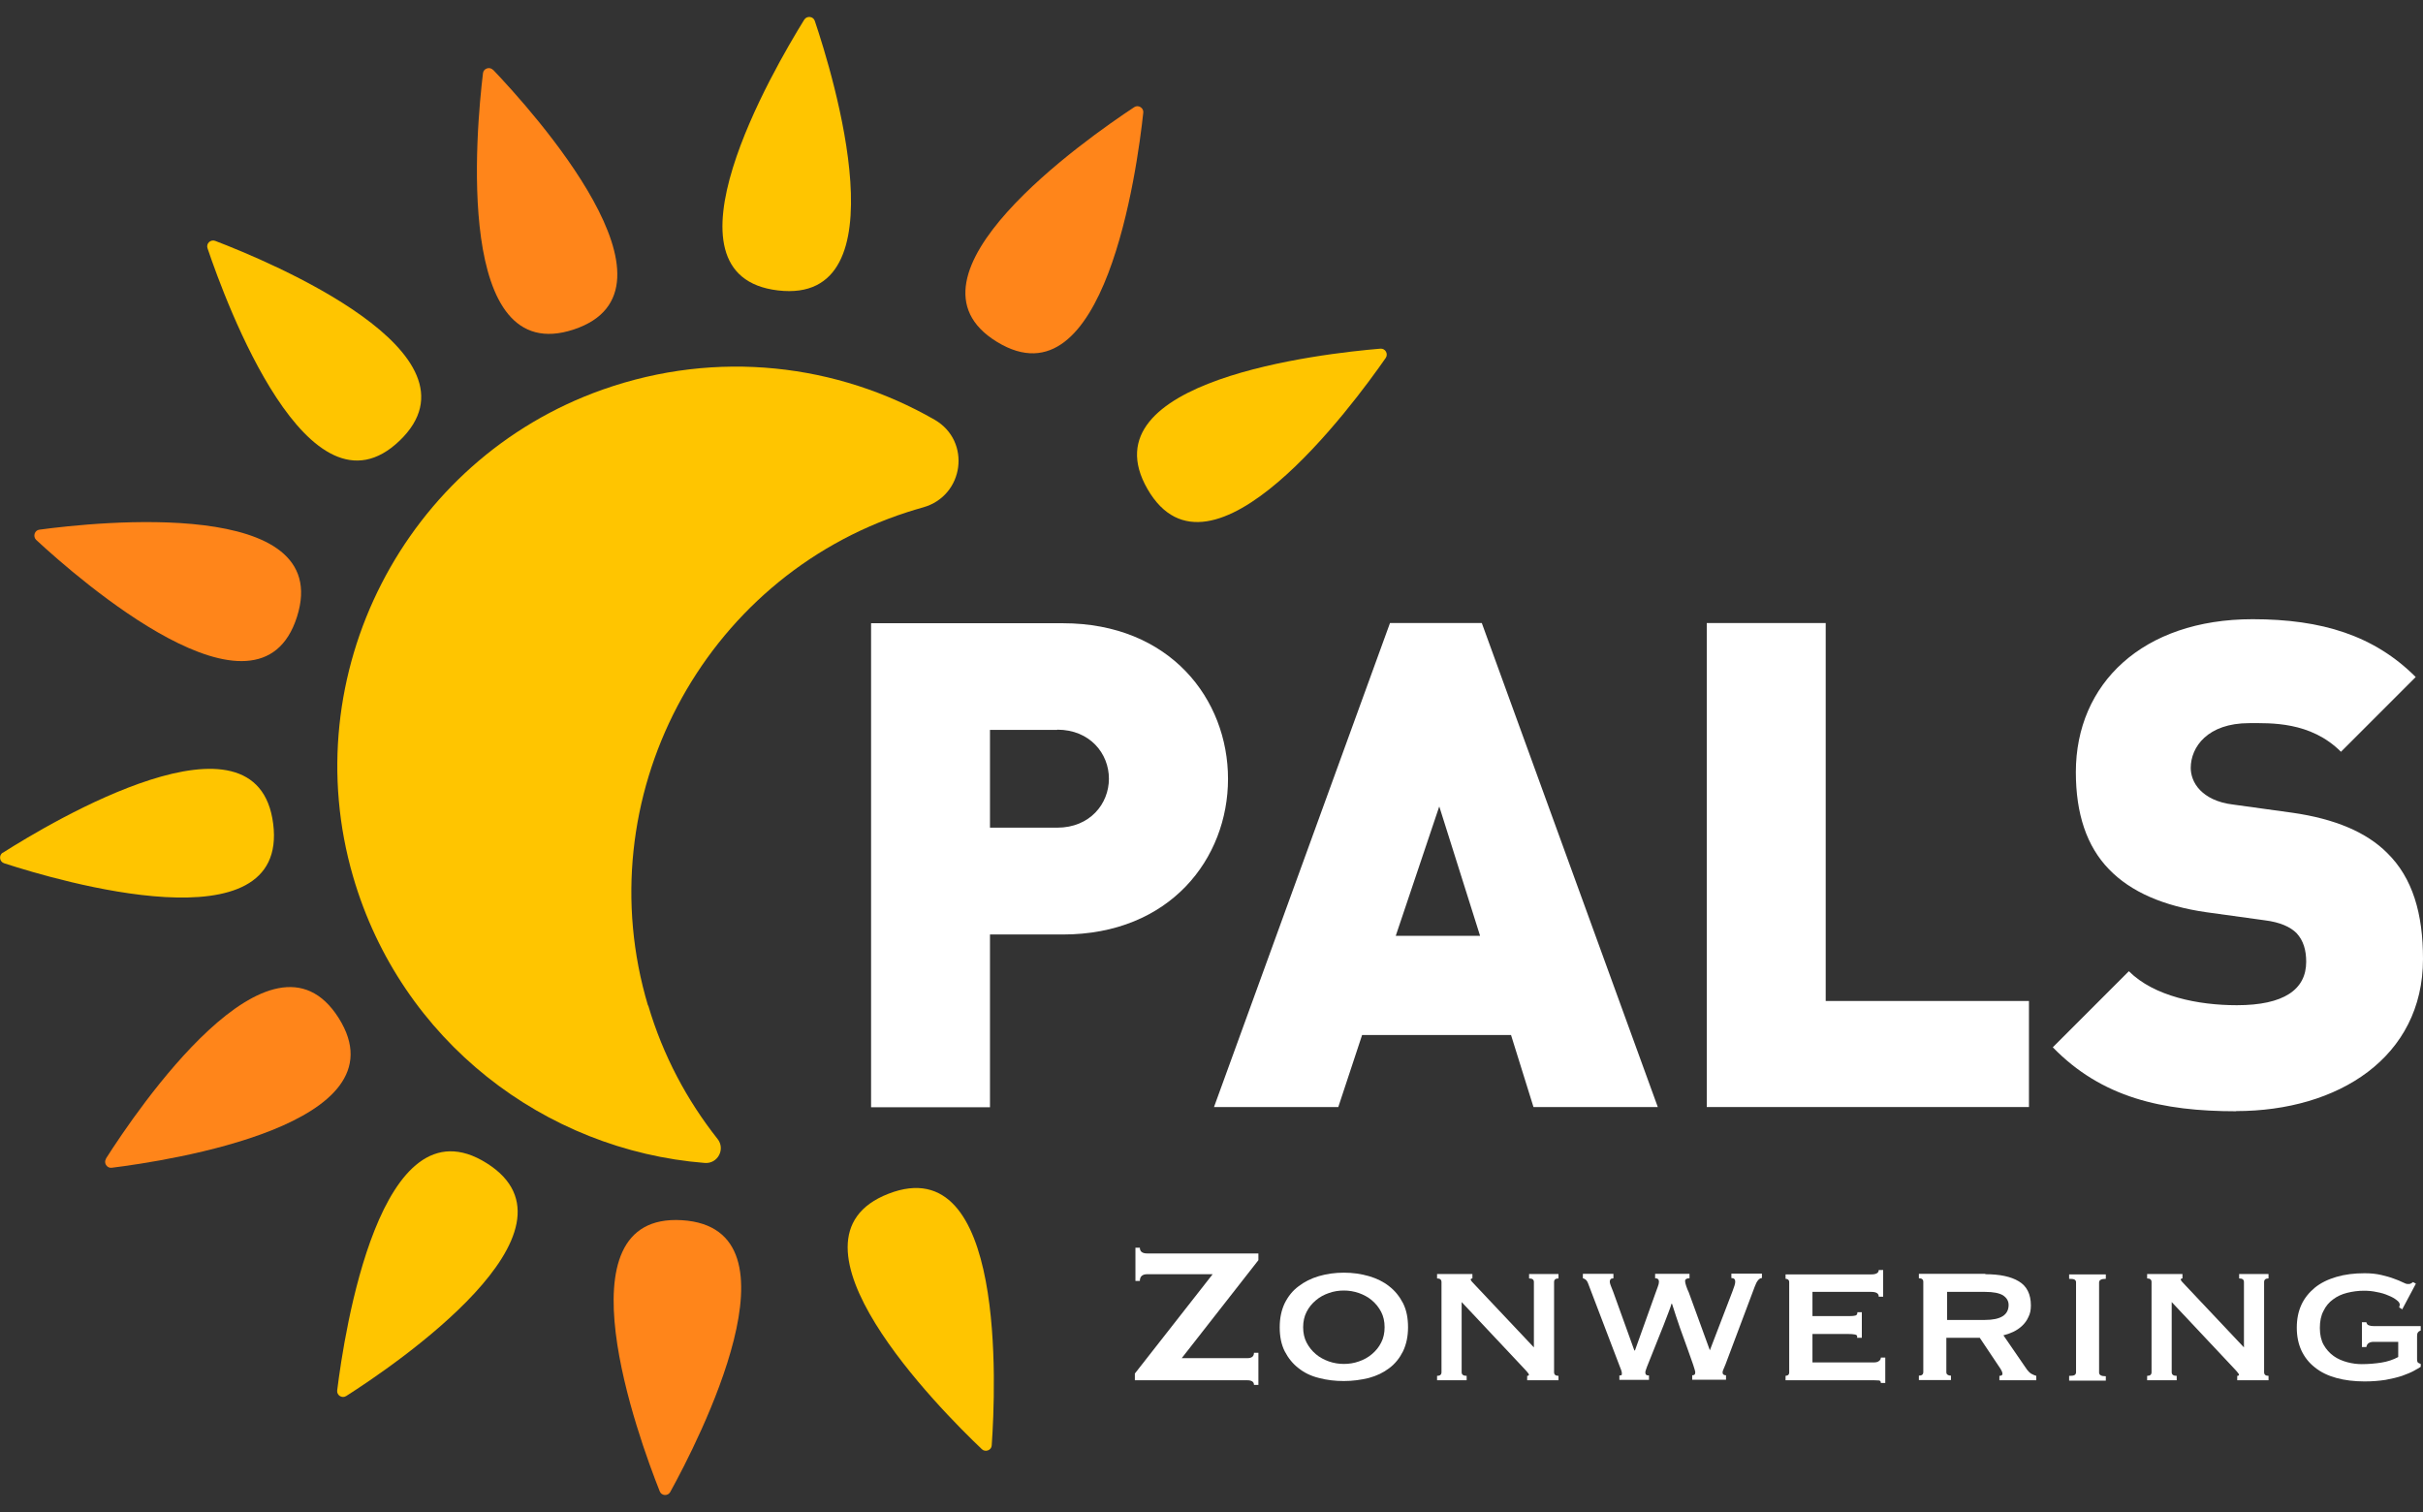 <svg width="125" height="78" viewBox="0 0 125 78" fill="none" xmlns="http://www.w3.org/2000/svg">
<rect x="0" y="0" width="125" height="78" fill="#333333" stroke="none"/>
<g clip-path="url(#clip0_509_66)">
<path d="M58.981 5.814C59.011 5.567 58.724 5.388 58.515 5.527C56.038 7.163 45.889 14.26 51.439 17.64C56.989 21.029 58.664 8.758 58.981 5.805V5.814Z" fill="#FF851A"/>
<path d="M25.432 3.604C25.264 3.426 24.947 3.525 24.917 3.773C24.56 6.726 23.44 19.047 29.605 16.995C35.77 14.943 27.484 5.745 25.432 3.594V3.604Z" fill="#FF851A"/>
<path d="M2.032 27.324C1.784 27.354 1.685 27.671 1.863 27.849C4.044 29.871 13.36 38.019 15.323 31.814C17.285 25.619 4.975 26.927 2.032 27.324Z" fill="#FF851A"/>
<path d="M5.471 59.776C5.333 59.984 5.511 60.271 5.759 60.242C8.702 59.875 20.943 58.021 17.474 52.52C14.005 47.019 7.057 57.268 5.461 59.776H5.471Z" fill="#FF851A"/>
<path d="M34.035 76.933C34.124 77.171 34.461 77.191 34.58 76.963C36.017 74.356 41.676 63.354 35.184 62.947C28.693 62.541 32.935 74.168 34.035 76.933Z" fill="#FF851A"/>
<path d="M71.49 18.462C71.628 18.254 71.47 17.967 71.212 17.987C68.249 18.234 55.949 19.602 59.2 25.232C62.45 30.862 69.795 20.901 71.49 18.462Z" fill="#FFC500"/>
<path d="M33.43 51.876C30.239 41.21 36.206 29.841 46.801 26.422C47.078 26.332 47.346 26.253 47.623 26.174C49.744 25.579 50.121 22.754 48.218 21.654C43.213 18.779 37.018 18.006 31.091 20.098C20.863 23.716 15.184 34.807 18.217 45.225C20.684 53.7 28.098 59.34 36.364 59.994C37.028 60.043 37.434 59.28 37.018 58.755C35.442 56.762 34.203 54.453 33.44 51.866L33.43 51.876Z" fill="#FFC500"/>
<path d="M42.034 1.077C41.955 0.839 41.627 0.799 41.489 1.017C39.923 3.545 33.679 14.23 40.141 14.983C46.603 15.736 42.985 3.892 42.034 1.077Z" fill="#FFC500"/>
<path d="M11.101 12.426C10.863 12.337 10.625 12.565 10.704 12.802C11.655 15.617 15.927 27.234 20.615 22.734C25.303 18.234 13.876 13.486 11.101 12.426Z" fill="#FFC500"/>
<path d="M0.139 43.986C-0.069 44.125 -0.03 44.452 0.208 44.531C3.033 45.453 14.907 48.942 14.094 42.499C13.281 36.046 2.646 42.4 0.139 43.996V43.986Z" fill="#FFC500"/>
<path d="M17.395 71.73C17.365 71.977 17.643 72.156 17.861 72.017C20.368 70.421 30.606 63.463 25.106 60.004C19.605 56.544 17.762 68.776 17.395 71.73Z" fill="#FFC500"/>
<path d="M50.657 74.763C50.835 74.931 51.152 74.812 51.162 74.564C51.37 71.601 51.905 59.231 45.84 61.58C39.774 63.929 48.496 72.711 50.657 74.763Z" fill="#FFC500"/>
<path d="M115.367 57.327C111.541 57.327 108.429 56.624 105.901 54.027L109.826 50.102C111.125 51.4 113.404 51.856 115.396 51.856C117.815 51.856 118.974 51.053 118.974 49.616C118.974 49.021 118.835 48.526 118.479 48.139C118.162 47.822 117.636 47.574 116.833 47.475L113.82 47.059C111.61 46.741 109.925 46.008 108.805 44.848C107.646 43.659 107.091 41.974 107.091 39.833C107.091 35.273 110.53 31.943 116.209 31.943C119.787 31.943 122.483 32.785 124.624 34.926L120.768 38.782C119.192 37.206 117.121 37.305 116.031 37.305C113.89 37.305 113.018 38.534 113.018 39.615C113.018 39.932 113.127 40.388 113.513 40.774C113.83 41.091 114.356 41.409 115.228 41.508L118.241 41.924C120.481 42.241 122.096 42.945 123.147 43.996C124.475 45.294 125 47.148 125 49.467C125 54.552 120.619 57.318 115.357 57.318L115.367 57.327Z" fill="white"/>
<path d="M54.819 48.208H51.072V57.119H44.938V32.151H54.829C60.369 32.151 63.352 36.076 63.352 40.18C63.352 44.283 60.369 48.208 54.829 48.208H54.819ZM54.541 37.652H51.072V42.697H54.541C56.226 42.697 57.208 41.468 57.208 40.17C57.208 38.871 56.226 37.642 54.541 37.642V37.652Z" fill="white"/>
<path d="M79.111 57.109L77.952 53.392H70.27L69.041 57.109H62.629L71.708 32.141H76.445L85.524 57.109H79.111ZM74.245 41.617L72.005 48.278H76.356L74.255 41.617H74.245Z" fill="white"/>
<path d="M88.051 57.109V32.141H94.186V51.638H104.672V57.109H88.051Z" fill="white"/>
<path d="M62.56 65.733H59.18C58.932 65.733 58.804 65.852 58.804 66.08H58.576V64.365H58.804C58.804 64.563 58.932 64.662 59.18 64.662H64.919V65.009L60.964 70.064H64.344C64.572 70.064 64.691 69.975 64.691 69.787H64.919V71.442H64.691C64.691 71.284 64.572 71.204 64.344 71.204H58.546V70.857L62.56 65.733Z" fill="white"/>
<path d="M69.329 65.654C69.785 65.654 70.211 65.713 70.617 65.832C71.024 65.951 71.371 66.119 71.668 66.357C71.965 66.585 72.203 66.883 72.382 67.23C72.56 67.586 72.639 67.993 72.639 68.469C72.639 68.944 72.55 69.351 72.382 69.708C72.203 70.064 71.975 70.352 71.668 70.58C71.371 70.808 71.024 70.976 70.617 71.085C70.211 71.184 69.785 71.244 69.329 71.244C68.873 71.244 68.447 71.194 68.04 71.085C67.634 70.986 67.287 70.818 66.99 70.58C66.692 70.352 66.455 70.055 66.276 69.708C66.098 69.351 66.019 68.944 66.019 68.469C66.019 67.993 66.108 67.586 66.276 67.23C66.455 66.873 66.683 66.585 66.99 66.357C67.287 66.129 67.634 65.951 68.04 65.832C68.447 65.713 68.873 65.654 69.329 65.654ZM69.329 66.575C69.061 66.575 68.804 66.615 68.556 66.704C68.298 66.793 68.08 66.912 67.882 67.081C67.684 67.249 67.525 67.438 67.406 67.676C67.287 67.904 67.228 68.171 67.228 68.469C67.228 68.766 67.287 69.034 67.406 69.261C67.525 69.49 67.684 69.688 67.882 69.856C68.08 70.025 68.308 70.144 68.556 70.233C68.814 70.322 69.071 70.362 69.329 70.362C69.587 70.362 69.854 70.322 70.102 70.233C70.36 70.144 70.578 70.025 70.776 69.856C70.974 69.688 71.133 69.499 71.252 69.261C71.371 69.034 71.43 68.766 71.43 68.469C71.43 68.171 71.371 67.904 71.252 67.676C71.133 67.448 70.974 67.249 70.776 67.081C70.578 66.912 70.35 66.793 70.102 66.704C69.844 66.615 69.587 66.575 69.329 66.575Z" fill="white"/>
<path d="M74.137 70.976C74.285 70.976 74.365 70.917 74.365 70.788V66.139C74.365 66.01 74.285 65.951 74.137 65.951V65.723H75.96V65.951C75.901 65.951 75.871 65.981 75.871 66.01C75.871 66.05 75.96 66.159 76.149 66.347L79.132 69.509V66.139C79.132 66.01 79.053 65.951 78.884 65.951V65.723H80.401V65.951C80.252 65.951 80.173 66.01 80.173 66.139V70.788C80.173 70.917 80.252 70.976 80.401 70.976V71.204H78.785V70.976C78.844 70.976 78.874 70.957 78.874 70.917C78.874 70.887 78.835 70.828 78.755 70.738C78.676 70.659 78.587 70.56 78.488 70.451L75.405 67.17V70.788C75.405 70.917 75.495 70.976 75.663 70.976V71.204H74.137V70.976Z" fill="white"/>
<path d="M83.205 65.951C83.096 65.951 83.047 66.01 83.047 66.129C83.047 66.169 83.067 66.238 83.096 66.318C83.126 66.397 83.176 66.516 83.225 66.645L84.315 69.668H84.345L85.406 66.704C85.445 66.585 85.485 66.476 85.525 66.377C85.564 66.278 85.584 66.189 85.584 66.119C85.584 66.001 85.515 65.941 85.386 65.941V65.713H87.16V65.941C87.011 65.941 86.932 65.991 86.932 66.09C86.932 66.149 86.952 66.228 86.991 66.347C87.031 66.466 87.071 66.566 87.12 66.665L88.21 69.658L89.37 66.635C89.41 66.516 89.449 66.417 89.479 66.328C89.509 66.238 89.519 66.169 89.519 66.109C89.519 65.991 89.449 65.931 89.32 65.931V65.703H90.896V65.931C90.758 65.931 90.629 66.08 90.52 66.387L89.093 70.183C89.043 70.322 88.993 70.451 88.944 70.56C88.894 70.669 88.865 70.748 88.865 70.788C88.865 70.897 88.924 70.947 89.043 70.947V71.175H87.299V70.947C87.368 70.947 87.408 70.927 87.427 70.907C87.447 70.887 87.457 70.847 87.457 70.778C87.457 70.748 87.418 70.62 87.348 70.401C87.269 70.183 87.18 69.916 87.061 69.589C86.942 69.261 86.813 68.895 86.664 68.488C86.526 68.082 86.387 67.676 86.258 67.259H86.228C86.208 67.339 86.169 67.468 86.09 67.666C86.01 67.864 85.931 68.082 85.832 68.34C85.733 68.597 85.624 68.855 85.515 69.133C85.406 69.41 85.297 69.668 85.207 69.906C85.108 70.144 85.029 70.342 84.969 70.501C84.91 70.659 84.88 70.758 84.88 70.778C84.88 70.847 84.89 70.887 84.92 70.917C84.95 70.947 84.999 70.957 85.069 70.957V71.184H83.542V70.957C83.542 70.957 83.602 70.957 83.632 70.947C83.661 70.947 83.671 70.907 83.671 70.857C83.671 70.808 83.661 70.748 83.632 70.669C83.602 70.59 83.582 70.53 83.562 70.491L81.917 66.179C81.867 66.05 81.778 65.971 81.659 65.941V65.713H83.235V65.941L83.205 65.951Z" fill="white"/>
<path d="M96.922 66.883C96.922 66.724 96.793 66.645 96.536 66.645H93.503V67.894H95.416C95.554 67.894 95.663 67.884 95.723 67.864C95.792 67.844 95.822 67.785 95.822 67.695H96.05V69.014H95.802C95.832 68.925 95.802 68.865 95.703 68.845C95.614 68.826 95.485 68.816 95.317 68.816H93.503V70.283H96.684C96.783 70.283 96.863 70.263 96.932 70.213C97.001 70.164 97.031 70.104 97.031 70.035H97.259V71.343H97.031C97.031 71.264 97.001 71.224 96.932 71.214C96.863 71.214 96.783 71.204 96.684 71.204H92.115V70.976C92.115 70.976 92.195 70.966 92.244 70.937C92.284 70.907 92.303 70.858 92.303 70.798V66.149C92.303 66.08 92.284 66.04 92.244 66.01C92.204 65.981 92.165 65.971 92.115 65.971V65.743H96.536C96.793 65.743 96.922 65.664 96.922 65.515H97.15V66.893H96.922V66.883Z" fill="white"/>
<path d="M102.422 65.733C103.156 65.733 103.741 65.852 104.147 66.1C104.563 66.347 104.771 66.764 104.771 67.349C104.771 67.577 104.732 67.775 104.643 67.943C104.563 68.122 104.454 68.27 104.315 68.399C104.177 68.528 104.028 68.627 103.86 68.707C103.691 68.786 103.523 68.845 103.354 68.885L104.573 70.659C104.643 70.749 104.712 70.818 104.791 70.867C104.871 70.917 104.96 70.947 105.049 70.976V71.204H103.146V70.976C103.255 70.976 103.305 70.937 103.305 70.867C103.305 70.788 103.245 70.659 103.116 70.481L102.135 69.014H100.41V70.788C100.41 70.858 100.44 70.907 100.49 70.927C100.539 70.957 100.599 70.966 100.648 70.966V71.195H98.993V70.966C99.142 70.966 99.221 70.907 99.221 70.778V66.129C99.221 66.001 99.142 65.941 98.993 65.941V65.713H102.422V65.733ZM102.403 68.092C103.215 68.092 103.622 67.834 103.622 67.319C103.622 67.111 103.523 66.952 103.334 66.823C103.136 66.704 102.829 66.645 102.413 66.645H100.45V68.092H102.413H102.403Z" fill="white"/>
<path d="M106.744 70.977C106.873 70.977 106.972 70.967 107.022 70.937C107.071 70.907 107.101 70.858 107.101 70.798V66.149C107.101 66.08 107.071 66.04 107.022 66.01C106.972 65.981 106.883 65.971 106.744 65.971V65.743H108.637V65.971C108.409 65.971 108.29 66.03 108.29 66.159V70.808C108.29 70.937 108.409 70.996 108.637 70.996V71.224H106.744V70.996V70.977Z" fill="white"/>
<path d="M110.768 70.976C110.916 70.976 110.996 70.917 110.996 70.788V66.139C110.996 66.01 110.916 65.951 110.768 65.951V65.723H112.591V65.951C112.532 65.951 112.502 65.981 112.502 66.01C112.502 66.05 112.591 66.159 112.78 66.347L115.763 69.509V66.139C115.763 66.01 115.684 65.951 115.515 65.951V65.723H117.031V65.951C116.883 65.951 116.803 66.01 116.803 66.139V70.788C116.803 70.917 116.883 70.976 117.031 70.976V71.204H115.416V70.976C115.475 70.976 115.505 70.957 115.505 70.917C115.505 70.887 115.465 70.828 115.386 70.738C115.307 70.659 115.218 70.56 115.119 70.451L112.036 67.17V70.788C112.036 70.917 112.125 70.976 112.294 70.976V71.204H110.768V70.976Z" fill="white"/>
<path d="M123.921 67.537L123.772 67.448C123.792 67.368 123.802 67.319 123.802 67.309C123.802 67.23 123.752 67.15 123.643 67.071C123.534 66.982 123.395 66.903 123.217 66.833C123.038 66.754 122.85 66.694 122.622 66.655C122.404 66.605 122.176 66.585 121.958 66.585C121.651 66.585 121.363 66.625 121.086 66.694C120.808 66.764 120.571 66.873 120.362 67.031C120.154 67.18 119.986 67.378 119.867 67.626C119.738 67.864 119.679 68.161 119.679 68.508C119.679 68.855 119.748 69.153 119.877 69.38C120.006 69.609 120.184 69.807 120.392 69.955C120.6 70.104 120.838 70.203 121.096 70.273C121.354 70.342 121.601 70.372 121.839 70.372C122.196 70.372 122.533 70.342 122.85 70.293C123.167 70.243 123.465 70.144 123.722 70.005V69.222H122.444C122.355 69.222 122.275 69.242 122.206 69.281C122.137 69.321 122.097 69.391 122.077 69.49H121.849V68.211H122.077C122.097 68.29 122.137 68.35 122.206 68.37C122.275 68.399 122.355 68.409 122.444 68.409H124.882V68.637C124.803 68.667 124.753 68.707 124.733 68.746C124.704 68.786 124.694 68.845 124.694 68.934V70.114C124.694 70.193 124.704 70.243 124.723 70.273C124.743 70.302 124.793 70.332 124.882 70.362V70.51C124.803 70.56 124.694 70.629 124.525 70.719C124.367 70.808 124.158 70.887 123.921 70.976C123.673 71.056 123.395 71.125 123.068 71.184C122.741 71.234 122.384 71.264 121.988 71.264C121.453 71.264 120.957 71.204 120.531 71.085C120.095 70.966 119.728 70.788 119.421 70.54C119.114 70.302 118.886 70.005 118.727 69.668C118.569 69.321 118.489 68.934 118.489 68.489C118.489 68.042 118.569 67.656 118.727 67.309C118.886 66.962 119.124 66.675 119.421 66.427C119.728 66.179 120.095 66.001 120.531 65.872C120.967 65.743 121.453 65.683 121.988 65.683C122.315 65.683 122.592 65.713 122.85 65.773C123.098 65.832 123.316 65.891 123.494 65.961C123.683 66.03 123.841 66.09 123.95 66.149C124.069 66.209 124.149 66.238 124.208 66.238C124.277 66.238 124.327 66.238 124.357 66.219C124.386 66.209 124.436 66.179 124.486 66.139L124.634 66.219L123.911 67.577L123.921 67.537Z" fill="white"/>
</g>
<defs>
<clipPath id="clip0_509_66">
<rect width="125" height="76.243" fill="white" transform="translate(0 0.878)"/>
</clipPath>
</defs>
</svg>
